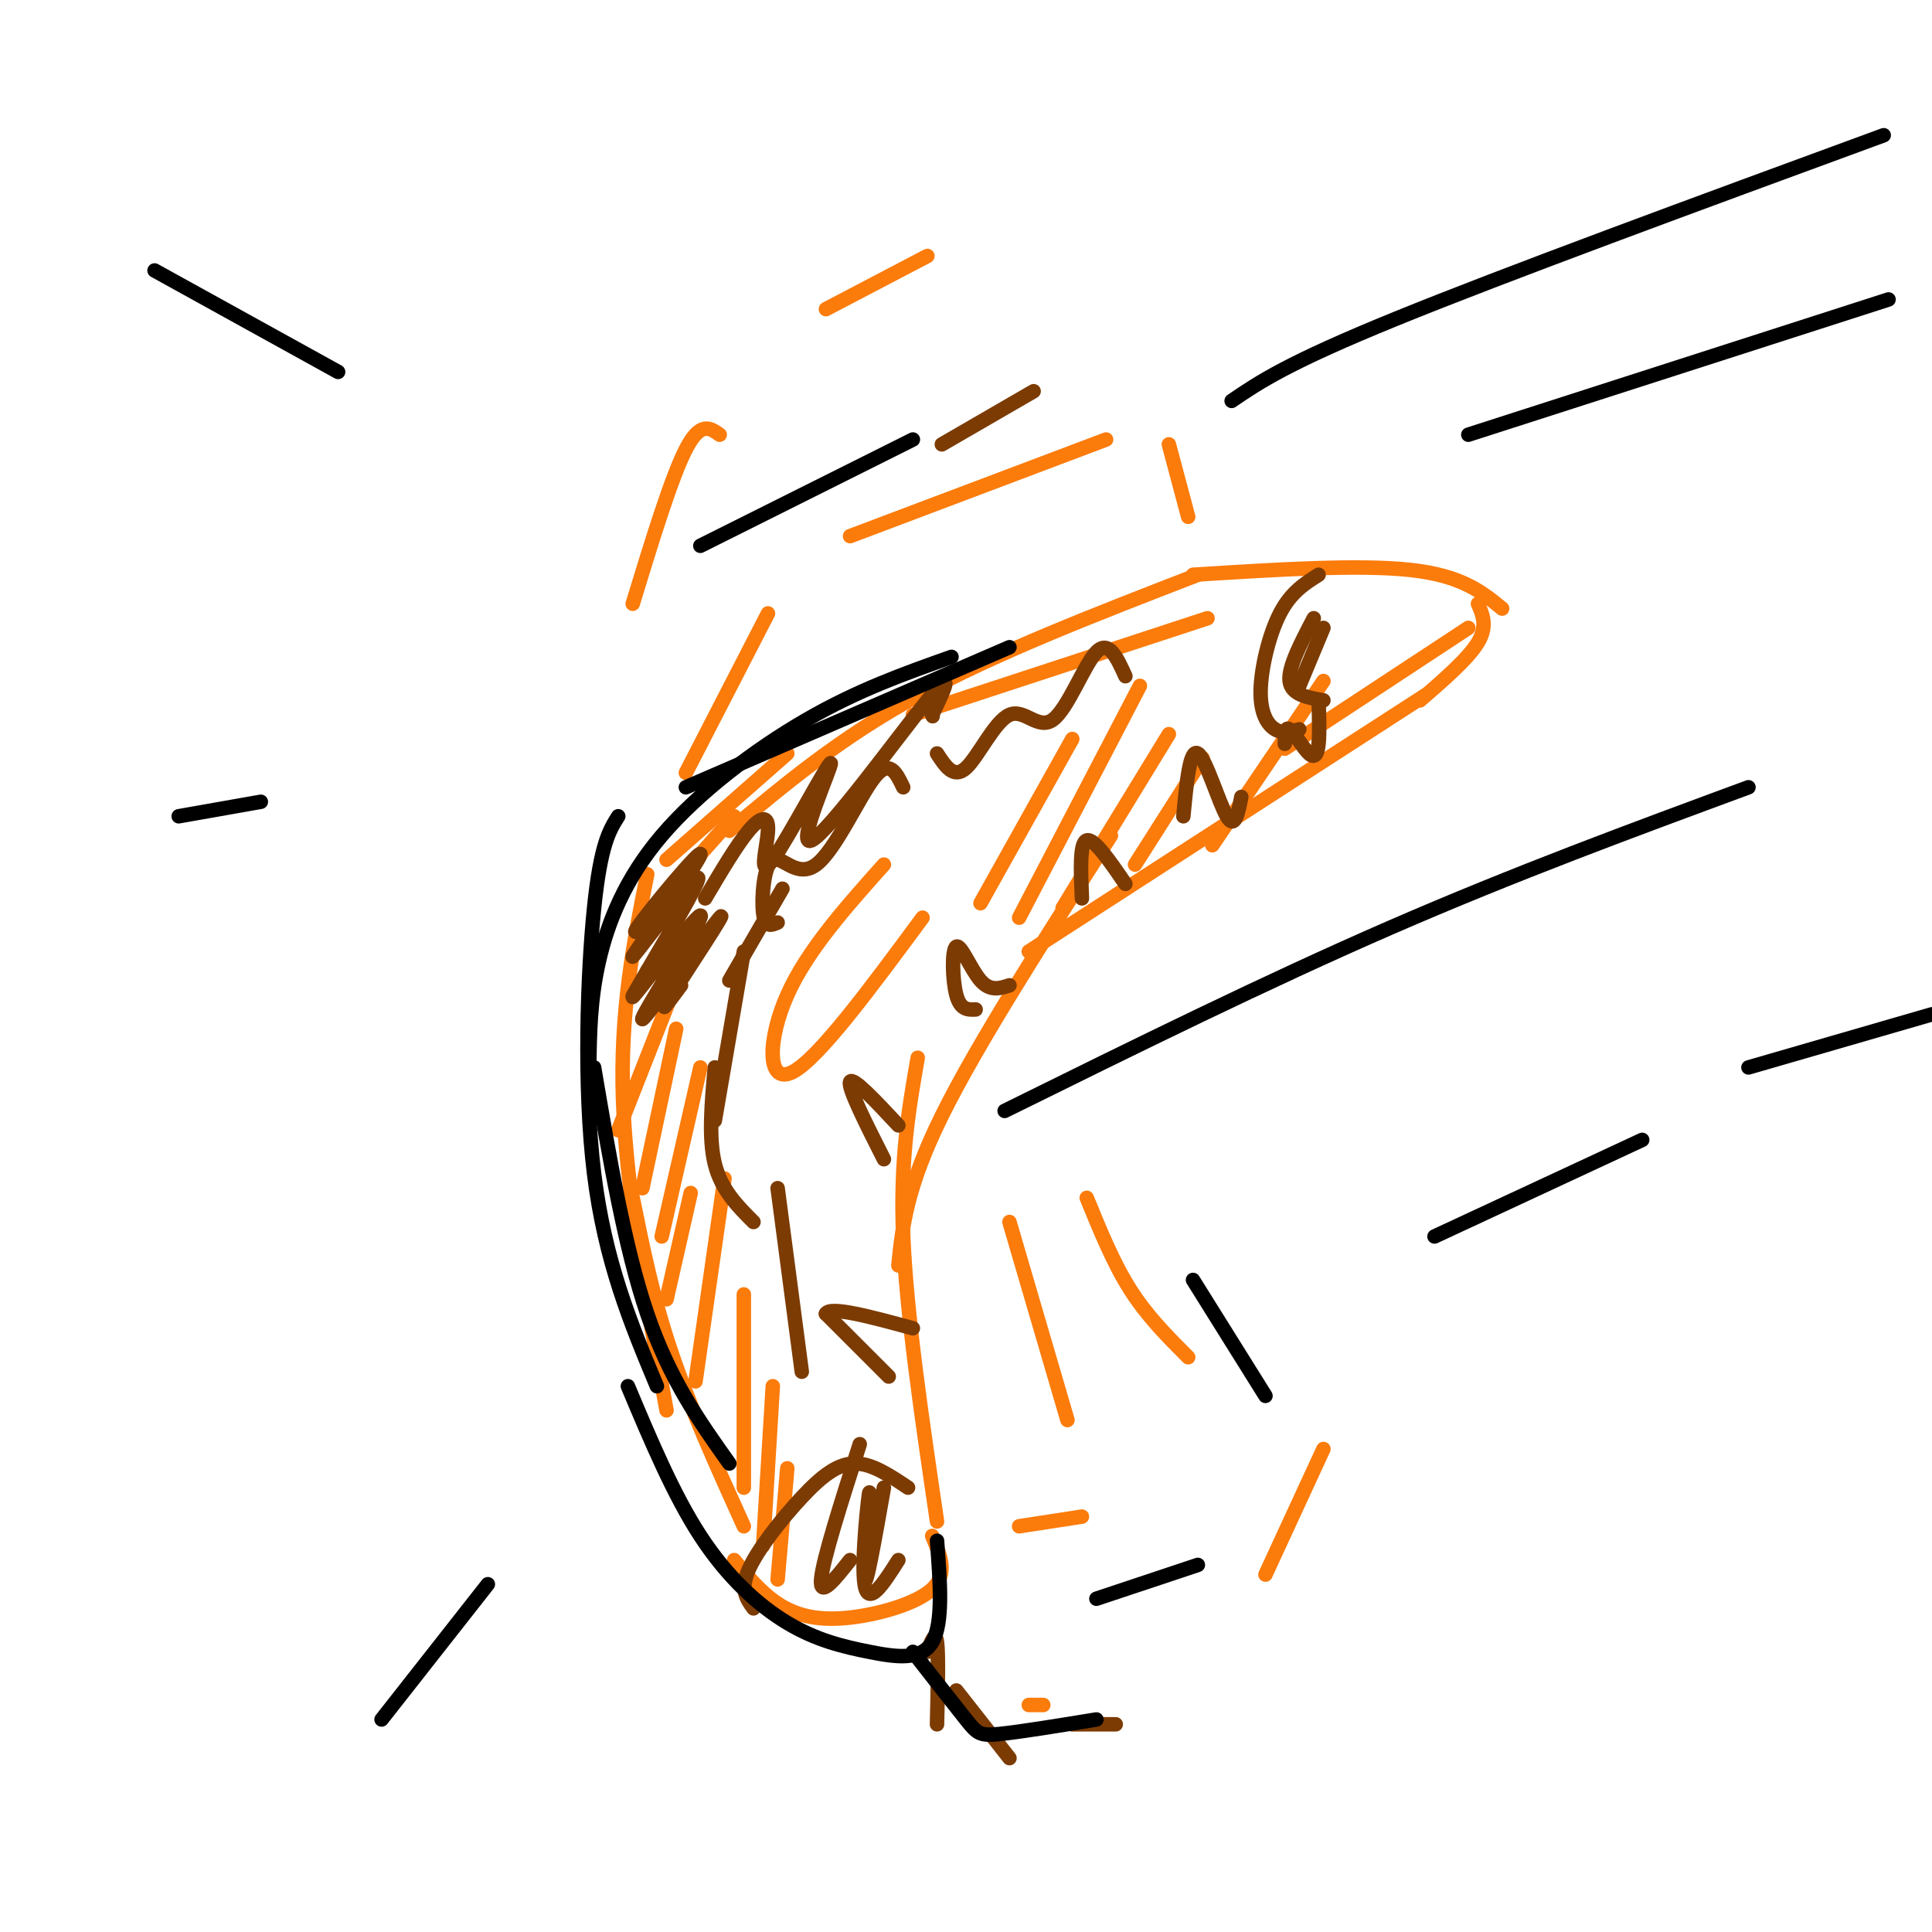 <svg viewBox='0 0 400 400' version='1.1' xmlns='http://www.w3.org/2000/svg' xmlns:xlink='http://www.w3.org/1999/xlink'><g fill='none' stroke='rgb(251,123,11)' stroke-width='3' stroke-linecap='round' stroke-linejoin='round'><path d='M151,172c11.417,-9.583 22.833,-19.167 39,-28c16.167,-8.833 37.083,-16.917 58,-25'/><path d='M247,119c17.167,-1.083 34.333,-2.167 45,-1c10.667,1.167 14.833,4.583 19,8'/><path d='M306,125c1.000,2.333 2.000,4.667 0,8c-2.000,3.333 -7.000,7.667 -12,12'/><path d='M304,130c0.000,0.000 -38.000,25.000 -38,25'/><path d='M295,144c0.000,0.000 -82.000,53.000 -82,53'/><path d='M230,173c-13.833,21.583 -27.667,43.167 -35,58c-7.333,14.833 -8.167,22.917 -9,31'/><path d='M190,219c-1.833,10.500 -3.667,21.000 -3,37c0.667,16.000 3.833,37.500 7,59'/><path d='M193,318c1.673,3.935 3.345,7.869 0,11c-3.345,3.131 -11.708,5.458 -18,6c-6.292,0.542 -10.512,-0.702 -14,-3c-3.488,-2.298 -6.244,-5.649 -9,-9'/><path d='M134,181c-2.833,14.250 -5.667,28.500 -5,47c0.667,18.500 4.833,41.250 9,64'/><path d='M131,248c2.083,10.333 4.167,20.667 8,32c3.833,11.333 9.417,23.667 15,36'/><path d='M136,187c0.000,0.000 16.000,-18.000 16,-18'/><path d='M138,178c0.000,0.000 25.000,-22.000 25,-22'/><path d='M229,91c0.000,0.000 -53.000,20.000 -53,20'/><path d='M242,92c0.000,0.000 4.000,15.000 4,15'/><path d='M159,127c0.000,0.000 -17.000,33.000 -17,33'/><path d='M209,253c0.000,0.000 12.000,41.000 12,41'/><path d='M224,314c0.000,0.000 -13.000,2.000 -13,2'/><path d='M225,248c2.750,6.750 5.500,13.500 9,19c3.500,5.500 7.750,9.750 12,14'/><path d='M149,90c-2.000,-1.417 -4.000,-2.833 -7,3c-3.000,5.833 -7.000,18.917 -11,32'/><path d='M171,64c0.000,0.000 21.000,-11.000 21,-11'/><path d='M274,300c0.000,0.000 -12.000,26.000 -12,26'/><path d='M213,353c0.000,0.000 3.000,0.000 3,0'/><path d='M139,206c0.000,0.000 -11.000,28.000 -11,28'/><path d='M140,213c0.000,0.000 -7.000,33.000 -7,33'/><path d='M145,221c0.000,0.000 -8.000,35.000 -8,35'/><path d='M143,247c0.000,0.000 -5.000,22.000 -5,22'/><path d='M150,244c0.000,0.000 -6.000,42.000 -6,42'/><path d='M154,268c0.000,0.000 0.000,40.000 0,40'/><path d='M160,287c0.000,0.000 -2.000,33.000 -2,33'/><path d='M163,304c0.000,0.000 -2.000,23.000 -2,23'/><path d='M222,153c0.000,0.000 -19.000,34.000 -19,34'/><path d='M236,142c0.000,0.000 -25.000,48.000 -25,48'/><path d='M242,152c0.000,0.000 -22.000,36.000 -22,36'/><path d='M249,157c0.000,0.000 -14.000,22.000 -14,22'/><path d='M274,141c0.000,0.000 -23.000,34.000 -23,34'/><path d='M189,148c0.000,0.000 61.000,-20.000 61,-20'/><path d='M191,190c-10.844,14.689 -21.689,29.378 -27,32c-5.311,2.622 -5.089,-6.822 -1,-16c4.089,-9.178 12.044,-18.089 20,-27'/></g>
<g fill='none' stroke='rgb(124,59,2)' stroke-width='3' stroke-linecap='round' stroke-linejoin='round'><path d='M184,285c0.000,0.000 -13.000,-13.000 -13,-13'/><path d='M171,272c0.833,-1.667 9.417,0.667 18,3'/><path d='M183,240c-3.750,-7.417 -7.500,-14.833 -7,-16c0.500,-1.167 5.250,3.917 10,9'/><path d='M202,209c-1.577,0.065 -3.155,0.131 -4,-3c-0.845,-3.131 -0.958,-9.458 0,-10c0.958,-0.542 2.988,4.702 5,7c2.012,2.298 4.006,1.649 6,1'/><path d='M224,186c-0.250,-5.750 -0.500,-11.500 1,-12c1.500,-0.500 4.750,4.250 8,9'/><path d='M245,169c0.667,-7.022 1.333,-14.044 3,-13c1.667,1.044 4.333,10.156 6,13c1.667,2.844 2.333,-0.578 3,-4'/><path d='M266,154c0.030,-1.839 0.060,-3.679 1,-3c0.940,0.679 2.792,3.875 4,5c1.208,1.125 1.774,0.179 2,-2c0.226,-2.179 0.113,-5.589 0,-9'/><path d='M161,191c-1.308,0.577 -2.616,1.155 -3,-2c-0.384,-3.155 0.155,-10.041 2,-11c1.845,-0.959 4.997,4.011 9,1c4.003,-3.011 8.858,-14.003 12,-18c3.142,-3.997 4.571,-0.998 6,2'/><path d='M194,156c1.727,2.663 3.455,5.327 6,3c2.545,-2.327 5.909,-9.644 9,-11c3.091,-1.356 5.909,3.250 9,1c3.091,-2.250 6.455,-11.357 9,-14c2.545,-2.643 4.273,1.179 6,5'/><path d='M162,184c0.000,0.000 -11.000,19.000 -11,19'/><path d='M154,197c0.000,0.000 -6.000,35.000 -6,35'/><path d='M148,221c-0.667,7.333 -1.333,14.667 0,20c1.333,5.333 4.667,8.667 8,12'/><path d='M161,246c0.000,0.000 5.000,38.000 5,38'/><path d='M143,182c-6.665,6.719 -13.330,13.439 -11,10c2.330,-3.439 13.656,-17.035 13,-15c-0.656,2.035 -13.292,19.702 -14,21c-0.708,1.298 10.512,-13.772 13,-16c2.488,-2.228 -3.756,8.386 -10,19'/><path d='M134,201c-2.778,4.920 -4.724,7.720 -1,3c3.724,-4.720 13.120,-16.961 12,-14c-1.120,2.961 -12.754,21.124 -12,21c0.754,-0.124 13.895,-18.533 16,-21c2.105,-2.467 -6.827,11.010 -10,16c-3.173,4.990 -0.586,1.495 2,-2'/><path d='M146,186c3.261,-5.521 6.523,-11.041 9,-14c2.477,-2.959 4.171,-3.355 4,0c-0.171,3.355 -2.206,10.463 1,6c3.206,-4.463 11.653,-20.495 12,-20c0.347,0.495 -7.407,17.518 -4,16c3.407,-1.518 17.973,-21.577 24,-29c6.027,-7.423 3.513,-2.212 1,3'/><path d='M193,148c0.167,0.500 0.083,0.250 0,0'/><path d='M156,333c-1.405,-1.923 -2.810,-3.845 -1,-8c1.810,-4.155 6.833,-10.542 11,-15c4.167,-4.458 7.476,-6.988 11,-7c3.524,-0.012 7.262,2.494 11,5'/><path d='M178,299c-3.833,12.000 -7.667,24.000 -8,28c-0.333,4.000 2.833,0.000 6,-4'/><path d='M183,308c-1.875,10.661 -3.750,21.321 -4,19c-0.250,-2.321 1.125,-17.625 1,-18c-0.125,-0.375 -1.750,14.179 -1,19c0.750,4.821 3.875,-0.089 7,-5'/><path d='M273,119c-2.869,1.810 -5.738,3.619 -8,8c-2.262,4.381 -3.917,11.333 -4,16c-0.083,4.667 1.405,7.048 3,8c1.595,0.952 3.298,0.476 5,0'/><path d='M274,130c0.000,0.000 -5.000,12.000 -5,12'/><path d='M272,128c-2.667,5.083 -5.333,10.167 -5,13c0.333,2.833 3.667,3.417 7,4'/><path d='M192,342c0.833,-2.250 1.667,-4.500 2,-2c0.333,2.500 0.167,9.750 0,17'/><path d='M198,350c0.000,0.000 11.000,14.000 11,14'/><path d='M222,357c0.000,0.000 9.000,0.000 9,0'/><path d='M195,92c0.000,0.000 19.000,-11.000 19,-11'/></g>
<g fill='none' stroke='rgb(0,0,0)' stroke-width='3' stroke-linecap='round' stroke-linejoin='round'><path d='M255,83c5.750,-3.917 11.500,-7.833 34,-17c22.500,-9.167 61.750,-23.583 101,-38'/><path d='M304,90c0.000,0.000 87.000,-28.000 87,-28'/><path d='M208,230c27.167,-13.417 54.333,-26.833 80,-38c25.667,-11.167 49.833,-20.083 74,-29'/><path d='M297,256c0.000,0.000 43.000,-20.000 43,-20'/><path d='M362,221c0.000,0.000 38.000,-11.000 38,-11'/><path d='M227,331c0.000,0.000 21.000,-7.000 21,-7'/><path d='M189,342c4.311,5.511 8.622,11.022 11,14c2.378,2.978 2.822,3.422 7,3c4.178,-0.422 12.089,-1.711 20,-3'/><path d='M247,265c0.000,0.000 15.000,24.000 15,24'/><path d='M145,113c0.000,0.000 44.000,-22.000 44,-22'/><path d='M209,134c0.000,0.000 -67.000,29.000 -67,29'/><path d='M197,136c-9.661,3.423 -19.321,6.845 -30,13c-10.679,6.155 -22.375,15.042 -30,24c-7.625,8.958 -11.179,17.988 -13,26c-1.821,8.012 -1.911,15.006 -2,22'/><path d='M128,169c-1.822,2.889 -3.644,5.778 -5,19c-1.356,13.222 -2.244,36.778 0,55c2.244,18.222 7.622,31.111 13,44'/><path d='M123,221c3.167,18.667 6.333,37.333 11,51c4.667,13.667 10.833,22.333 17,31'/><path d='M32,56c0.000,0.000 38.000,21.000 38,21'/><path d='M37,169c0.000,0.000 17.000,-3.000 17,-3'/><path d='M101,328c0.000,0.000 -22.000,28.000 -22,28'/><path d='M130,287c4.715,11.228 9.429,22.456 15,31c5.571,8.544 11.998,14.404 18,18c6.002,3.596 11.577,4.930 17,6c5.423,1.070 10.692,1.877 13,-2c2.308,-3.877 1.654,-12.439 1,-21'/></g>
</svg>